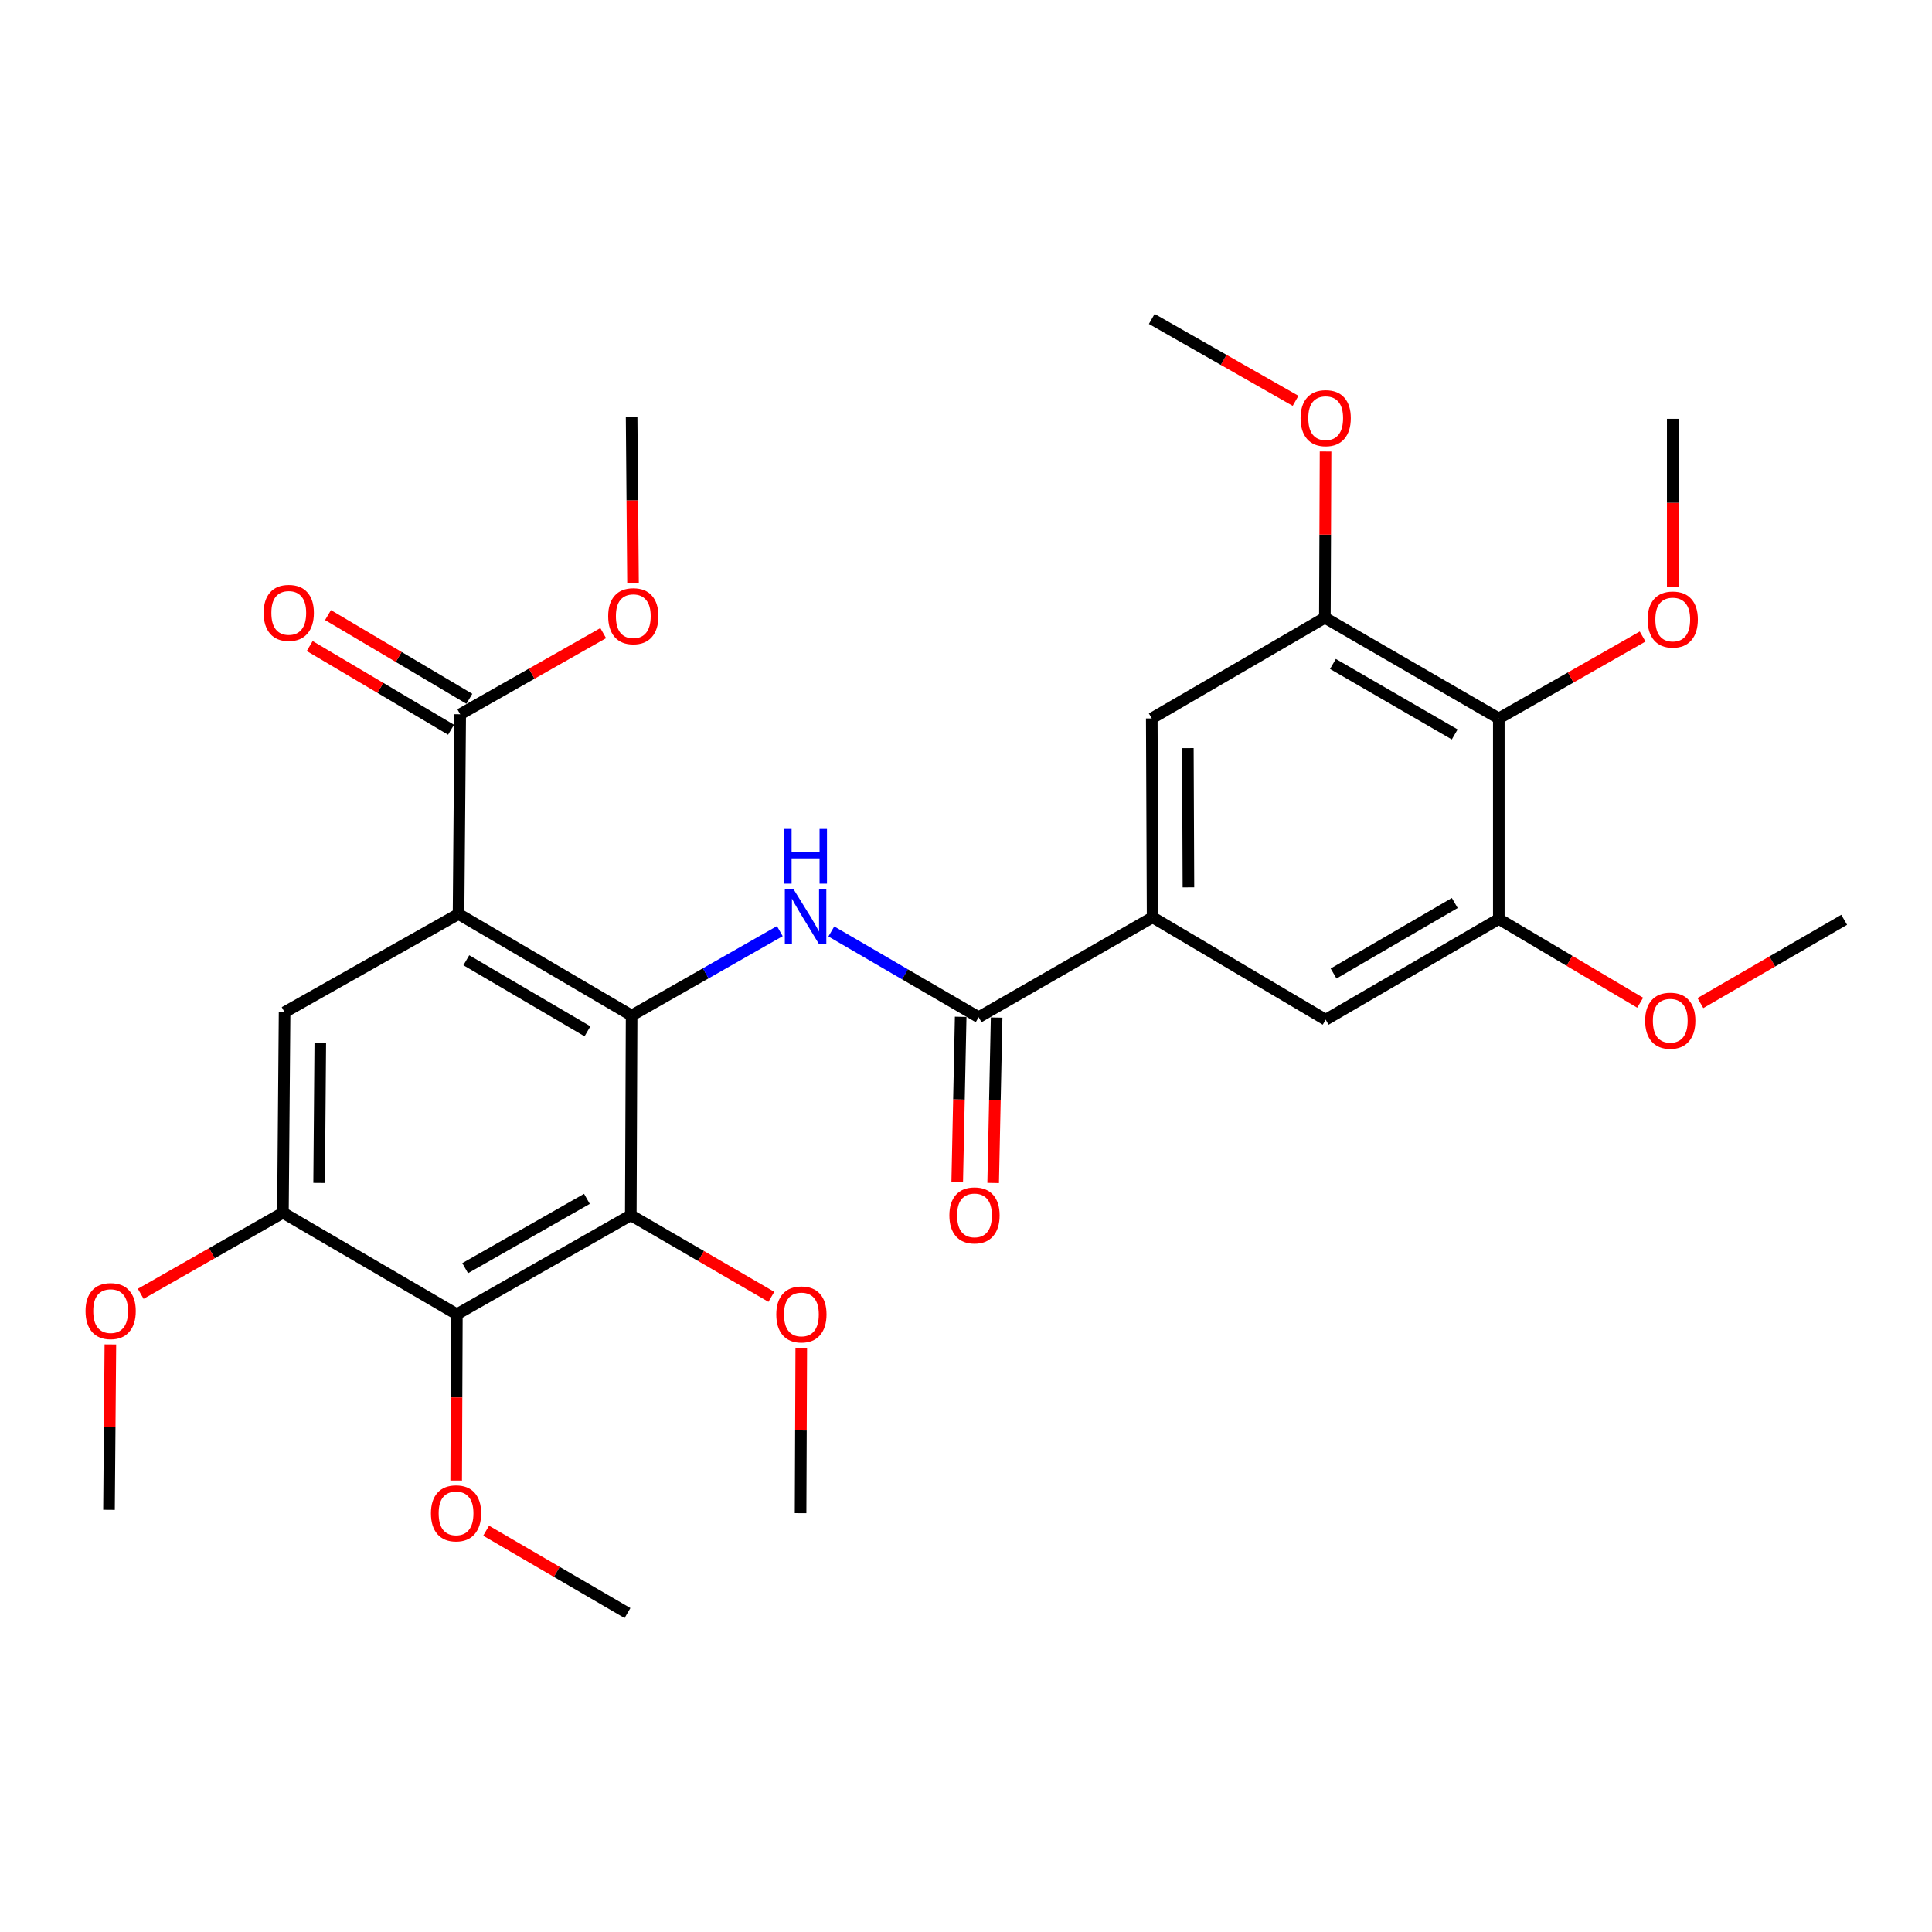 <?xml version='1.0' encoding='iso-8859-1'?>
<svg version='1.1' baseProfile='full'
              xmlns='http://www.w3.org/2000/svg'
                      xmlns:rdkit='http://www.rdkit.org/xml'
                      xmlns:xlink='http://www.w3.org/1999/xlink'
                  xml:space='preserve'
width='1000px' height='1000px' viewBox='0 0 1000 1000'>
<!-- END OF HEADER -->
<rect style='opacity:1.0;fill:#FFFFFF;stroke:none' width='1000' height='1000' x='0' y='0'> </rect>
<path class='bond-0' d='M 326.925,525.63 L 237.34,473.088' style='fill:none;fill-rule:evenodd;stroke:#000000;stroke-width:6px;stroke-linecap:butt;stroke-linejoin:miter;stroke-opacity:1' />
<path class='bond-0' d='M 304.072,533.801 L 241.363,497.022' style='fill:none;fill-rule:evenodd;stroke:#000000;stroke-width:6px;stroke-linecap:butt;stroke-linejoin:miter;stroke-opacity:1' />
<path class='bond-1' d='M 326.925,525.63 L 326.501,629.006' style='fill:none;fill-rule:evenodd;stroke:#000000;stroke-width:6px;stroke-linecap:butt;stroke-linejoin:miter;stroke-opacity:1' />
<path class='bond-2' d='M 326.925,525.63 L 365.279,503.794' style='fill:none;fill-rule:evenodd;stroke:#000000;stroke-width:6px;stroke-linecap:butt;stroke-linejoin:miter;stroke-opacity:1' />
<path class='bond-2' d='M 365.279,503.794 L 403.634,481.959' style='fill:none;fill-rule:evenodd;stroke:#0000FF;stroke-width:6px;stroke-linecap:butt;stroke-linejoin:miter;stroke-opacity:1' />
<path class='bond-5' d='M 237.34,473.088 L 147.3,523.913' style='fill:none;fill-rule:evenodd;stroke:#000000;stroke-width:6px;stroke-linecap:butt;stroke-linejoin:miter;stroke-opacity:1' />
<path class='bond-9' d='M 237.34,473.088 L 238.198,369.701' style='fill:none;fill-rule:evenodd;stroke:#000000;stroke-width:6px;stroke-linecap:butt;stroke-linejoin:miter;stroke-opacity:1' />
<path class='bond-3' d='M 326.501,629.006 L 236.471,680.265' style='fill:none;fill-rule:evenodd;stroke:#000000;stroke-width:6px;stroke-linecap:butt;stroke-linejoin:miter;stroke-opacity:1' />
<path class='bond-3' d='M 303.789,620.523 L 240.768,656.404' style='fill:none;fill-rule:evenodd;stroke:#000000;stroke-width:6px;stroke-linecap:butt;stroke-linejoin:miter;stroke-opacity:1' />
<path class='bond-16' d='M 326.501,629.006 L 362.876,650.122' style='fill:none;fill-rule:evenodd;stroke:#000000;stroke-width:6px;stroke-linecap:butt;stroke-linejoin:miter;stroke-opacity:1' />
<path class='bond-16' d='M 362.876,650.122 L 399.251,671.237' style='fill:none;fill-rule:evenodd;stroke:#FF0000;stroke-width:6px;stroke-linecap:butt;stroke-linejoin:miter;stroke-opacity:1' />
<path class='bond-4' d='M 430.296,482.128 L 468.422,504.313' style='fill:none;fill-rule:evenodd;stroke:#0000FF;stroke-width:6px;stroke-linecap:butt;stroke-linejoin:miter;stroke-opacity:1' />
<path class='bond-4' d='M 468.422,504.313 L 506.549,526.498' style='fill:none;fill-rule:evenodd;stroke:#000000;stroke-width:6px;stroke-linecap:butt;stroke-linejoin:miter;stroke-opacity:1' />
<path class='bond-7' d='M 236.471,680.265 L 146.442,627.714' style='fill:none;fill-rule:evenodd;stroke:#000000;stroke-width:6px;stroke-linecap:butt;stroke-linejoin:miter;stroke-opacity:1' />
<path class='bond-17' d='M 236.471,680.265 L 236.294,723.295' style='fill:none;fill-rule:evenodd;stroke:#000000;stroke-width:6px;stroke-linecap:butt;stroke-linejoin:miter;stroke-opacity:1' />
<path class='bond-17' d='M 236.294,723.295 L 236.117,766.324' style='fill:none;fill-rule:evenodd;stroke:#FF0000;stroke-width:6px;stroke-linecap:butt;stroke-linejoin:miter;stroke-opacity:1' />
<path class='bond-6' d='M 506.549,526.498 L 596.589,474.815' style='fill:none;fill-rule:evenodd;stroke:#000000;stroke-width:6px;stroke-linecap:butt;stroke-linejoin:miter;stroke-opacity:1' />
<path class='bond-14' d='M 497.246,526.303 L 496.348,569.115' style='fill:none;fill-rule:evenodd;stroke:#000000;stroke-width:6px;stroke-linecap:butt;stroke-linejoin:miter;stroke-opacity:1' />
<path class='bond-14' d='M 496.348,569.115 L 495.45,611.928' style='fill:none;fill-rule:evenodd;stroke:#FF0000;stroke-width:6px;stroke-linecap:butt;stroke-linejoin:miter;stroke-opacity:1' />
<path class='bond-14' d='M 515.852,526.693 L 514.954,569.506' style='fill:none;fill-rule:evenodd;stroke:#000000;stroke-width:6px;stroke-linecap:butt;stroke-linejoin:miter;stroke-opacity:1' />
<path class='bond-14' d='M 514.954,569.506 L 514.056,612.318' style='fill:none;fill-rule:evenodd;stroke:#FF0000;stroke-width:6px;stroke-linecap:butt;stroke-linejoin:miter;stroke-opacity:1' />
<path class='bond-30' d='M 147.3,523.913 L 146.442,627.714' style='fill:none;fill-rule:evenodd;stroke:#000000;stroke-width:6px;stroke-linecap:butt;stroke-linejoin:miter;stroke-opacity:1' />
<path class='bond-30' d='M 165.781,539.637 L 165.18,612.298' style='fill:none;fill-rule:evenodd;stroke:#000000;stroke-width:6px;stroke-linecap:butt;stroke-linejoin:miter;stroke-opacity:1' />
<path class='bond-12' d='M 596.589,474.815 L 596.155,371.852' style='fill:none;fill-rule:evenodd;stroke:#000000;stroke-width:6px;stroke-linecap:butt;stroke-linejoin:miter;stroke-opacity:1' />
<path class='bond-12' d='M 615.133,459.292 L 614.829,387.218' style='fill:none;fill-rule:evenodd;stroke:#000000;stroke-width:6px;stroke-linecap:butt;stroke-linejoin:miter;stroke-opacity:1' />
<path class='bond-13' d='M 596.589,474.815 L 686.174,527.79' style='fill:none;fill-rule:evenodd;stroke:#000000;stroke-width:6px;stroke-linecap:butt;stroke-linejoin:miter;stroke-opacity:1' />
<path class='bond-20' d='M 146.442,627.714 L 109.639,648.69' style='fill:none;fill-rule:evenodd;stroke:#000000;stroke-width:6px;stroke-linecap:butt;stroke-linejoin:miter;stroke-opacity:1' />
<path class='bond-20' d='M 109.639,648.69 L 72.837,669.667' style='fill:none;fill-rule:evenodd;stroke:#FF0000;stroke-width:6px;stroke-linecap:butt;stroke-linejoin:miter;stroke-opacity:1' />
<path class='bond-8' d='M 775.779,371.852 L 685.75,319.735' style='fill:none;fill-rule:evenodd;stroke:#000000;stroke-width:6px;stroke-linecap:butt;stroke-linejoin:miter;stroke-opacity:1' />
<path class='bond-8' d='M 752.951,380.14 L 689.931,343.658' style='fill:none;fill-rule:evenodd;stroke:#000000;stroke-width:6px;stroke-linecap:butt;stroke-linejoin:miter;stroke-opacity:1' />
<path class='bond-18' d='M 775.779,371.852 L 812.999,350.656' style='fill:none;fill-rule:evenodd;stroke:#000000;stroke-width:6px;stroke-linecap:butt;stroke-linejoin:miter;stroke-opacity:1' />
<path class='bond-18' d='M 812.999,350.656 L 850.218,329.461' style='fill:none;fill-rule:evenodd;stroke:#FF0000;stroke-width:6px;stroke-linecap:butt;stroke-linejoin:miter;stroke-opacity:1' />
<path class='bond-31' d='M 775.779,371.852 L 775.779,475.663' style='fill:none;fill-rule:evenodd;stroke:#000000;stroke-width:6px;stroke-linecap:butt;stroke-linejoin:miter;stroke-opacity:1' />
<path class='bond-15' d='M 242.939,361.695 L 206.36,340.032' style='fill:none;fill-rule:evenodd;stroke:#000000;stroke-width:6px;stroke-linecap:butt;stroke-linejoin:miter;stroke-opacity:1' />
<path class='bond-15' d='M 206.36,340.032 L 169.781,318.369' style='fill:none;fill-rule:evenodd;stroke:#FF0000;stroke-width:6px;stroke-linecap:butt;stroke-linejoin:miter;stroke-opacity:1' />
<path class='bond-15' d='M 233.457,377.708 L 196.877,356.045' style='fill:none;fill-rule:evenodd;stroke:#000000;stroke-width:6px;stroke-linecap:butt;stroke-linejoin:miter;stroke-opacity:1' />
<path class='bond-15' d='M 196.877,356.045 L 160.298,334.382' style='fill:none;fill-rule:evenodd;stroke:#FF0000;stroke-width:6px;stroke-linecap:butt;stroke-linejoin:miter;stroke-opacity:1' />
<path class='bond-19' d='M 238.198,369.701 L 275.208,348.698' style='fill:none;fill-rule:evenodd;stroke:#000000;stroke-width:6px;stroke-linecap:butt;stroke-linejoin:miter;stroke-opacity:1' />
<path class='bond-19' d='M 275.208,348.698 L 312.218,327.695' style='fill:none;fill-rule:evenodd;stroke:#FF0000;stroke-width:6px;stroke-linecap:butt;stroke-linejoin:miter;stroke-opacity:1' />
<path class='bond-10' d='M 685.75,319.735 L 596.155,371.852' style='fill:none;fill-rule:evenodd;stroke:#000000;stroke-width:6px;stroke-linecap:butt;stroke-linejoin:miter;stroke-opacity:1' />
<path class='bond-22' d='M 685.75,319.735 L 685.926,276.713' style='fill:none;fill-rule:evenodd;stroke:#000000;stroke-width:6px;stroke-linecap:butt;stroke-linejoin:miter;stroke-opacity:1' />
<path class='bond-22' d='M 685.926,276.713 L 686.103,233.692' style='fill:none;fill-rule:evenodd;stroke:#FF0000;stroke-width:6px;stroke-linecap:butt;stroke-linejoin:miter;stroke-opacity:1' />
<path class='bond-11' d='M 775.779,475.663 L 686.174,527.79' style='fill:none;fill-rule:evenodd;stroke:#000000;stroke-width:6px;stroke-linecap:butt;stroke-linejoin:miter;stroke-opacity:1' />
<path class='bond-11' d='M 752.98,467.396 L 690.257,503.886' style='fill:none;fill-rule:evenodd;stroke:#000000;stroke-width:6px;stroke-linecap:butt;stroke-linejoin:miter;stroke-opacity:1' />
<path class='bond-21' d='M 775.779,475.663 L 812.363,497.33' style='fill:none;fill-rule:evenodd;stroke:#000000;stroke-width:6px;stroke-linecap:butt;stroke-linejoin:miter;stroke-opacity:1' />
<path class='bond-21' d='M 812.363,497.33 L 848.948,518.998' style='fill:none;fill-rule:evenodd;stroke:#FF0000;stroke-width:6px;stroke-linecap:butt;stroke-linejoin:miter;stroke-opacity:1' />
<path class='bond-23' d='M 414.732,697.599 L 414.556,740.409' style='fill:none;fill-rule:evenodd;stroke:#FF0000;stroke-width:6px;stroke-linecap:butt;stroke-linejoin:miter;stroke-opacity:1' />
<path class='bond-23' d='M 414.556,740.409 L 414.38,783.218' style='fill:none;fill-rule:evenodd;stroke:#000000;stroke-width:6px;stroke-linecap:butt;stroke-linejoin:miter;stroke-opacity:1' />
<path class='bond-24' d='M 251.615,792.287 L 288.2,813.599' style='fill:none;fill-rule:evenodd;stroke:#FF0000;stroke-width:6px;stroke-linecap:butt;stroke-linejoin:miter;stroke-opacity:1' />
<path class='bond-24' d='M 288.2,813.599 L 324.785,834.912' style='fill:none;fill-rule:evenodd;stroke:#000000;stroke-width:6px;stroke-linecap:butt;stroke-linejoin:miter;stroke-opacity:1' />
<path class='bond-25' d='M 865.808,303.667 L 865.808,260.225' style='fill:none;fill-rule:evenodd;stroke:#FF0000;stroke-width:6px;stroke-linecap:butt;stroke-linejoin:miter;stroke-opacity:1' />
<path class='bond-25' d='M 865.808,260.225 L 865.808,216.782' style='fill:none;fill-rule:evenodd;stroke:#000000;stroke-width:6px;stroke-linecap:butt;stroke-linejoin:miter;stroke-opacity:1' />
<path class='bond-29' d='M 327.651,301.962 L 327.288,258.943' style='fill:none;fill-rule:evenodd;stroke:#FF0000;stroke-width:6px;stroke-linecap:butt;stroke-linejoin:miter;stroke-opacity:1' />
<path class='bond-29' d='M 327.288,258.943 L 326.925,215.924' style='fill:none;fill-rule:evenodd;stroke:#000000;stroke-width:6px;stroke-linecap:butt;stroke-linejoin:miter;stroke-opacity:1' />
<path class='bond-28' d='M 57.128,695.873 L 56.776,738.682' style='fill:none;fill-rule:evenodd;stroke:#FF0000;stroke-width:6px;stroke-linecap:butt;stroke-linejoin:miter;stroke-opacity:1' />
<path class='bond-28' d='M 56.776,738.682 L 56.423,781.492' style='fill:none;fill-rule:evenodd;stroke:#000000;stroke-width:6px;stroke-linecap:butt;stroke-linejoin:miter;stroke-opacity:1' />
<path class='bond-27' d='M 880.127,519.191 L 917.336,497.644' style='fill:none;fill-rule:evenodd;stroke:#FF0000;stroke-width:6px;stroke-linecap:butt;stroke-linejoin:miter;stroke-opacity:1' />
<path class='bond-27' d='M 917.336,497.644 L 954.545,476.097' style='fill:none;fill-rule:evenodd;stroke:#000000;stroke-width:6px;stroke-linecap:butt;stroke-linejoin:miter;stroke-opacity:1' />
<path class='bond-26' d='M 670.584,207.47 L 633.369,186.279' style='fill:none;fill-rule:evenodd;stroke:#FF0000;stroke-width:6px;stroke-linecap:butt;stroke-linejoin:miter;stroke-opacity:1' />
<path class='bond-26' d='M 633.369,186.279 L 596.155,165.088' style='fill:none;fill-rule:evenodd;stroke:#000000;stroke-width:6px;stroke-linecap:butt;stroke-linejoin:miter;stroke-opacity:1' />
<path  class='atom-3' d='M 410.704 460.21
L 419.984 475.21
Q 420.904 476.69, 422.384 479.37
Q 423.864 482.05, 423.944 482.21
L 423.944 460.21
L 427.704 460.21
L 427.704 488.53
L 423.824 488.53
L 413.864 472.13
Q 412.704 470.21, 411.464 468.01
Q 410.264 465.81, 409.904 465.13
L 409.904 488.53
L 406.224 488.53
L 406.224 460.21
L 410.704 460.21
' fill='#0000FF'/>
<path  class='atom-3' d='M 405.884 429.058
L 409.724 429.058
L 409.724 441.098
L 424.204 441.098
L 424.204 429.058
L 428.044 429.058
L 428.044 457.378
L 424.204 457.378
L 424.204 444.298
L 409.724 444.298
L 409.724 457.378
L 405.884 457.378
L 405.884 429.058
' fill='#0000FF'/>
<path  class='atom-15' d='M 491.399 629.086
Q 491.399 622.286, 494.759 618.486
Q 498.119 614.686, 504.399 614.686
Q 510.679 614.686, 514.039 618.486
Q 517.399 622.286, 517.399 629.086
Q 517.399 635.966, 513.999 639.886
Q 510.599 643.766, 504.399 643.766
Q 498.159 643.766, 494.759 639.886
Q 491.399 636.006, 491.399 629.086
M 504.399 640.566
Q 508.719 640.566, 511.039 637.686
Q 513.399 634.766, 513.399 629.086
Q 513.399 623.526, 511.039 620.726
Q 508.719 617.886, 504.399 617.886
Q 500.079 617.886, 497.719 620.686
Q 495.399 623.486, 495.399 629.086
Q 495.399 634.806, 497.719 637.686
Q 500.079 640.566, 504.399 640.566
' fill='#FF0000'/>
<path  class='atom-16' d='M 136.461 317.23
Q 136.461 310.43, 139.821 306.63
Q 143.181 302.83, 149.461 302.83
Q 155.741 302.83, 159.101 306.63
Q 162.461 310.43, 162.461 317.23
Q 162.461 324.11, 159.061 328.03
Q 155.661 331.91, 149.461 331.91
Q 143.221 331.91, 139.821 328.03
Q 136.461 324.15, 136.461 317.23
M 149.461 328.71
Q 153.781 328.71, 156.101 325.83
Q 158.461 322.91, 158.461 317.23
Q 158.461 311.67, 156.101 308.87
Q 153.781 306.03, 149.461 306.03
Q 145.141 306.03, 142.781 308.83
Q 140.461 311.63, 140.461 317.23
Q 140.461 322.95, 142.781 325.83
Q 145.141 328.71, 149.461 328.71
' fill='#FF0000'/>
<path  class='atom-17' d='M 401.804 680.345
Q 401.804 673.545, 405.164 669.745
Q 408.524 665.945, 414.804 665.945
Q 421.084 665.945, 424.444 669.745
Q 427.804 673.545, 427.804 680.345
Q 427.804 687.225, 424.404 691.145
Q 421.004 695.025, 414.804 695.025
Q 408.564 695.025, 405.164 691.145
Q 401.804 687.265, 401.804 680.345
M 414.804 691.825
Q 419.124 691.825, 421.444 688.945
Q 423.804 686.025, 423.804 680.345
Q 423.804 674.785, 421.444 671.985
Q 419.124 669.145, 414.804 669.145
Q 410.484 669.145, 408.124 671.945
Q 405.804 674.745, 405.804 680.345
Q 405.804 686.065, 408.124 688.945
Q 410.484 691.825, 414.804 691.825
' fill='#FF0000'/>
<path  class='atom-18' d='M 223.048 783.298
Q 223.048 776.498, 226.408 772.698
Q 229.768 768.898, 236.048 768.898
Q 242.328 768.898, 245.688 772.698
Q 249.048 776.498, 249.048 783.298
Q 249.048 790.178, 245.648 794.098
Q 242.248 797.978, 236.048 797.978
Q 229.808 797.978, 226.408 794.098
Q 223.048 790.218, 223.048 783.298
M 236.048 794.778
Q 240.368 794.778, 242.688 791.898
Q 245.048 788.978, 245.048 783.298
Q 245.048 777.738, 242.688 774.938
Q 240.368 772.098, 236.048 772.098
Q 231.728 772.098, 229.368 774.898
Q 227.048 777.698, 227.048 783.298
Q 227.048 789.018, 229.368 791.898
Q 231.728 794.778, 236.048 794.778
' fill='#FF0000'/>
<path  class='atom-19' d='M 852.808 320.662
Q 852.808 313.862, 856.168 310.062
Q 859.528 306.262, 865.808 306.262
Q 872.088 306.262, 875.448 310.062
Q 878.808 313.862, 878.808 320.662
Q 878.808 327.542, 875.408 331.462
Q 872.008 335.342, 865.808 335.342
Q 859.568 335.342, 856.168 331.462
Q 852.808 327.582, 852.808 320.662
M 865.808 332.142
Q 870.128 332.142, 872.448 329.262
Q 874.808 326.342, 874.808 320.662
Q 874.808 315.102, 872.448 312.302
Q 870.128 309.462, 865.808 309.462
Q 861.488 309.462, 859.128 312.262
Q 856.808 315.062, 856.808 320.662
Q 856.808 326.382, 859.128 329.262
Q 861.488 332.142, 865.808 332.142
' fill='#FF0000'/>
<path  class='atom-20' d='M 314.793 318.936
Q 314.793 312.136, 318.153 308.336
Q 321.513 304.536, 327.793 304.536
Q 334.073 304.536, 337.433 308.336
Q 340.793 312.136, 340.793 318.936
Q 340.793 325.816, 337.393 329.736
Q 333.993 333.616, 327.793 333.616
Q 321.553 333.616, 318.153 329.736
Q 314.793 325.856, 314.793 318.936
M 327.793 330.416
Q 332.113 330.416, 334.433 327.536
Q 336.793 324.616, 336.793 318.936
Q 336.793 313.376, 334.433 310.576
Q 332.113 307.736, 327.793 307.736
Q 323.473 307.736, 321.113 310.536
Q 318.793 313.336, 318.793 318.936
Q 318.793 324.656, 321.113 327.536
Q 323.473 330.416, 327.793 330.416
' fill='#FF0000'/>
<path  class='atom-21' d='M 44.271 678.619
Q 44.271 671.819, 47.631 668.019
Q 50.991 664.219, 57.271 664.219
Q 63.551 664.219, 66.911 668.019
Q 70.271 671.819, 70.271 678.619
Q 70.271 685.499, 66.871 689.419
Q 63.471 693.299, 57.271 693.299
Q 51.031 693.299, 47.631 689.419
Q 44.271 685.539, 44.271 678.619
M 57.271 690.099
Q 61.591 690.099, 63.911 687.219
Q 66.271 684.299, 66.271 678.619
Q 66.271 673.059, 63.911 670.259
Q 61.591 667.419, 57.271 667.419
Q 52.951 667.419, 50.591 670.219
Q 48.271 673.019, 48.271 678.619
Q 48.271 684.339, 50.591 687.219
Q 52.951 690.099, 57.271 690.099
' fill='#FF0000'/>
<path  class='atom-22' d='M 851.526 528.305
Q 851.526 521.505, 854.886 517.705
Q 858.246 513.905, 864.526 513.905
Q 870.806 513.905, 874.166 517.705
Q 877.526 521.505, 877.526 528.305
Q 877.526 535.185, 874.126 539.105
Q 870.726 542.985, 864.526 542.985
Q 858.286 542.985, 854.886 539.105
Q 851.526 535.225, 851.526 528.305
M 864.526 539.785
Q 868.846 539.785, 871.166 536.905
Q 873.526 533.985, 873.526 528.305
Q 873.526 522.745, 871.166 519.945
Q 868.846 517.105, 864.526 517.105
Q 860.206 517.105, 857.846 519.905
Q 855.526 522.705, 855.526 528.305
Q 855.526 534.025, 857.846 536.905
Q 860.206 539.785, 864.526 539.785
' fill='#FF0000'/>
<path  class='atom-23' d='M 673.174 216.428
Q 673.174 209.628, 676.534 205.828
Q 679.894 202.028, 686.174 202.028
Q 692.454 202.028, 695.814 205.828
Q 699.174 209.628, 699.174 216.428
Q 699.174 223.308, 695.774 227.228
Q 692.374 231.108, 686.174 231.108
Q 679.934 231.108, 676.534 227.228
Q 673.174 223.348, 673.174 216.428
M 686.174 227.908
Q 690.494 227.908, 692.814 225.028
Q 695.174 222.108, 695.174 216.428
Q 695.174 210.868, 692.814 208.068
Q 690.494 205.228, 686.174 205.228
Q 681.854 205.228, 679.494 208.028
Q 677.174 210.828, 677.174 216.428
Q 677.174 222.148, 679.494 225.028
Q 681.854 227.908, 686.174 227.908
' fill='#FF0000'/>
</svg>
